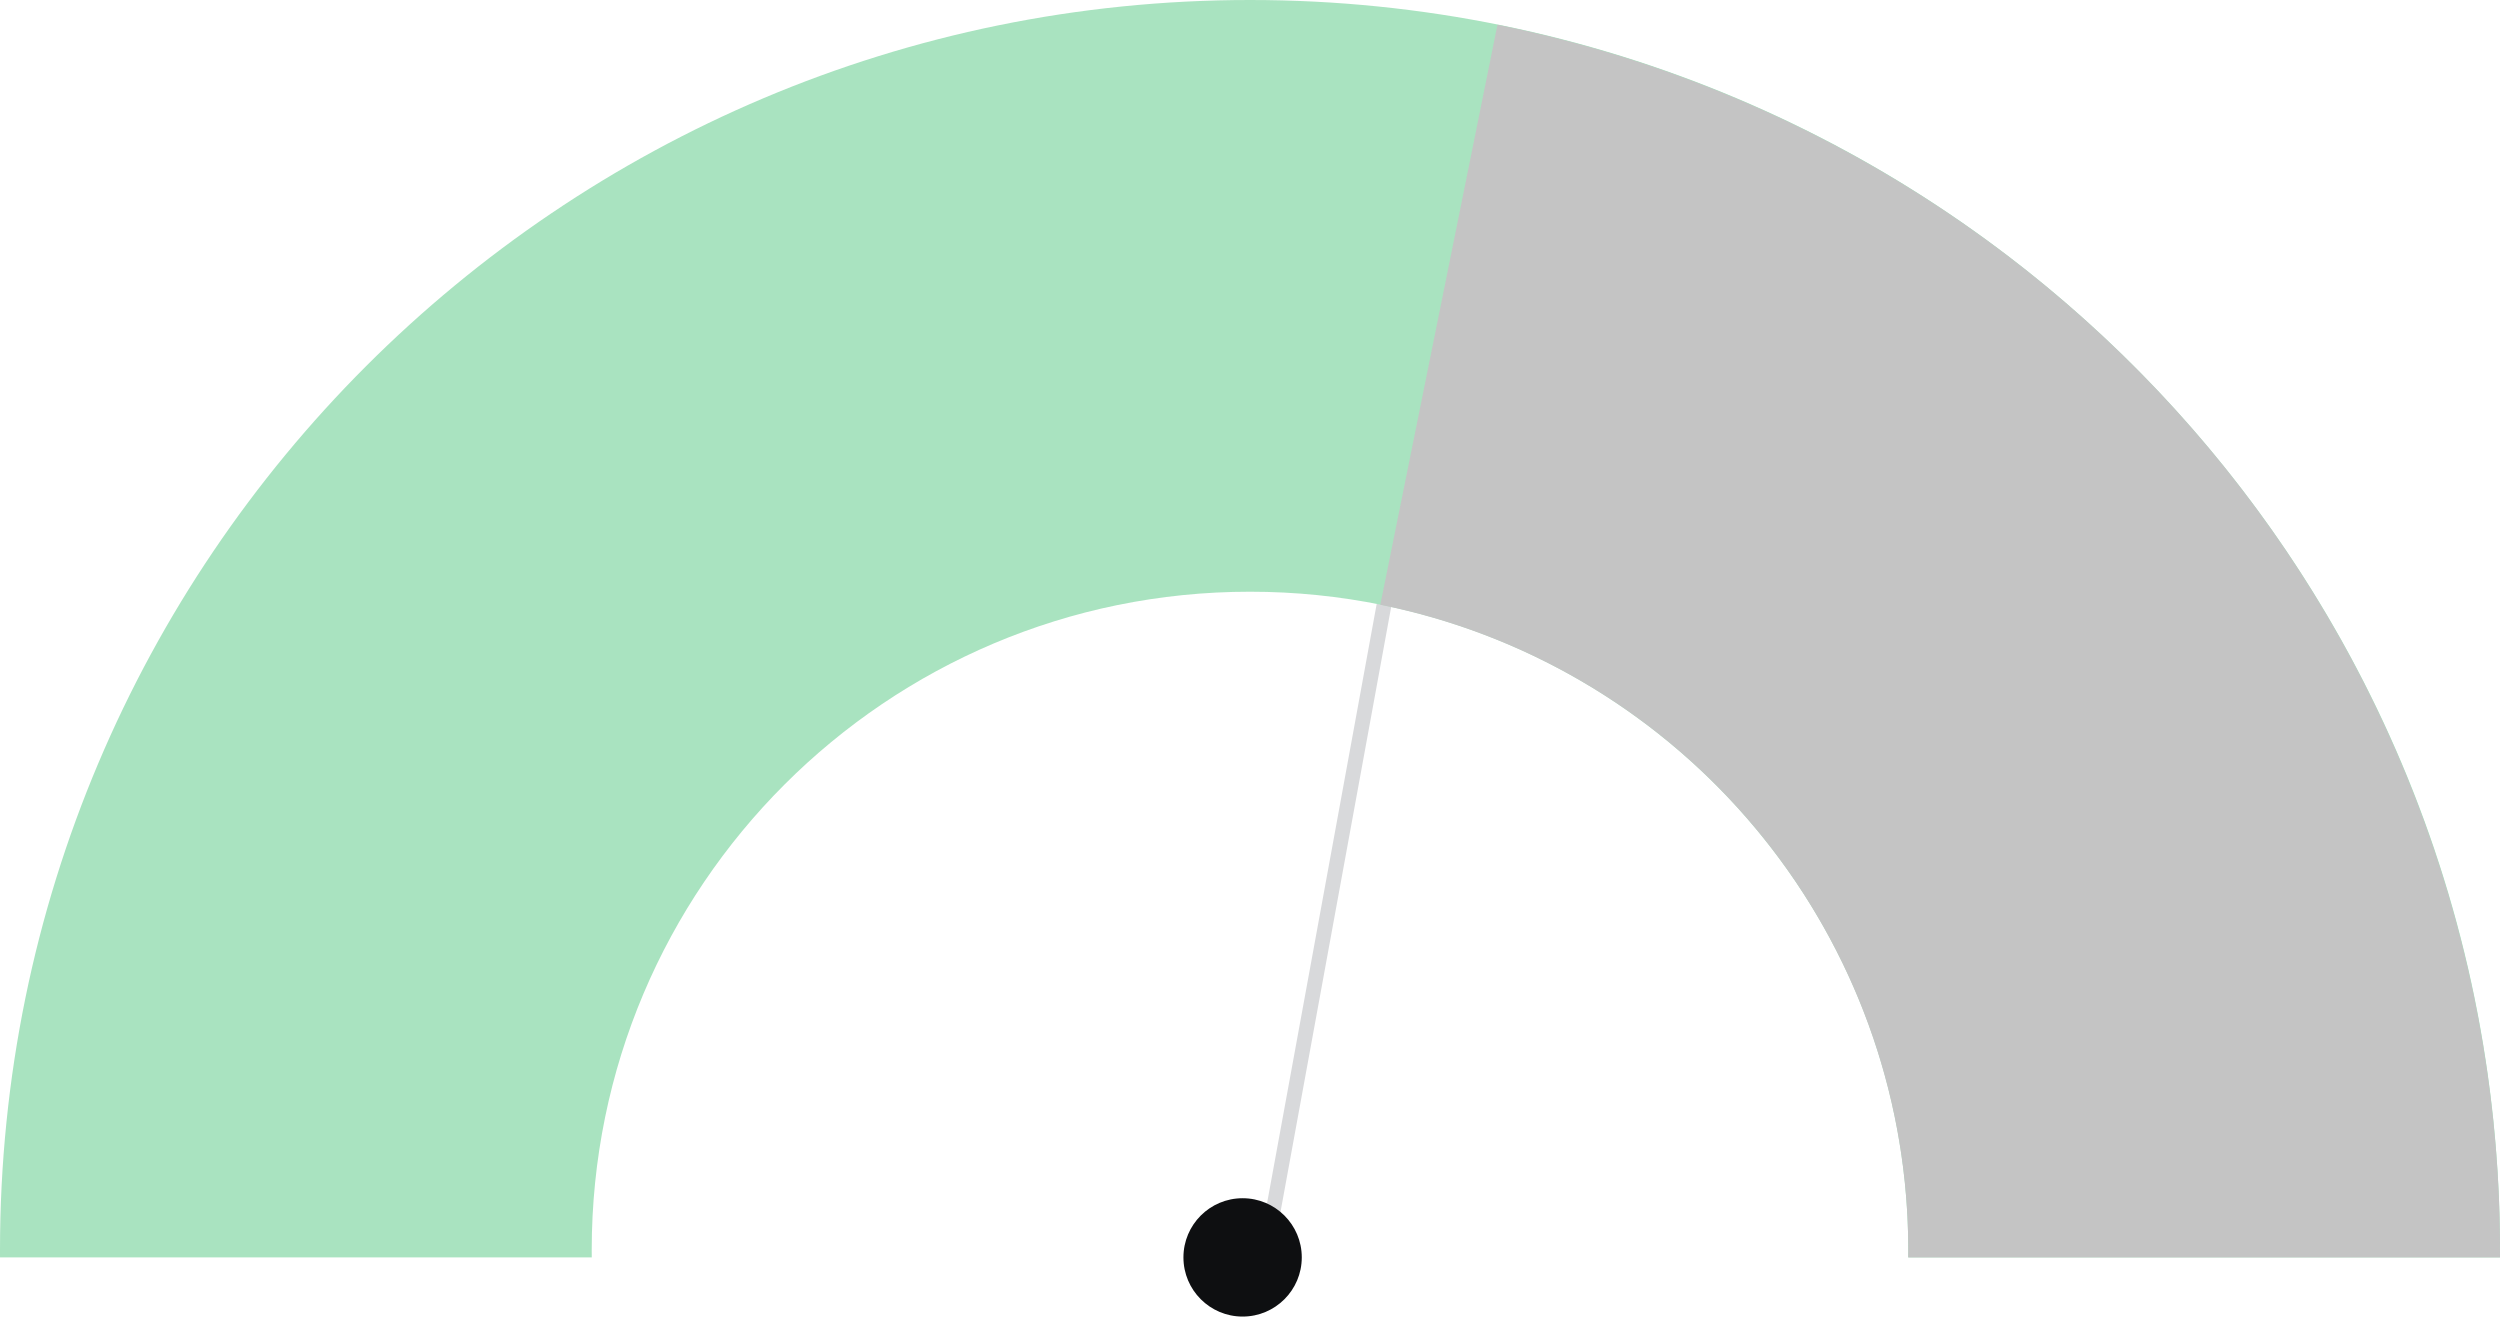 <svg width="169" height="89" viewBox="0 0 169 89" fill="none" xmlns="http://www.w3.org/2000/svg">
<rect width="169" height="89" fill="white" fill-opacity="0"/>
<line x1="85.508" y1="84.91" x2="100.508" y2="2.91" stroke="#D8D9DB"/>
<circle cx="84" cy="85" r="4" fill="#0E0F11"/>
<path fill-rule="evenodd" clip-rule="evenodd" d="M128.997 85C128.999 84.834 129 84.667 129 84.5C129 59.923 109.077 40 84.5 40C59.923 40 40 59.923 40 84.5C40 84.667 40.001 84.834 40.003 85H0.001C0 84.834 0 84.667 0 84.5C0 37.832 37.832 0 84.5 0C131.168 0 169 37.832 169 84.5C169 84.667 169 84.834 168.999 85H128.997Z" fill="#A9E3C0"/>
<path fill-rule="evenodd" clip-rule="evenodd" d="M128.997 85H168.999C169.01 83.077 168.956 81.15 168.835 79.221C167.673 60.656 160.417 42.993 148.194 28.972C135.97 14.951 119.461 5.355 101.228 1.672L93.31 40.881C102.912 42.82 111.606 47.873 118.043 55.257C124.48 62.641 128.301 71.943 128.913 81.72C128.982 82.815 129.009 83.909 128.997 85Z" fill="#C4C4C4"/>
</svg>
